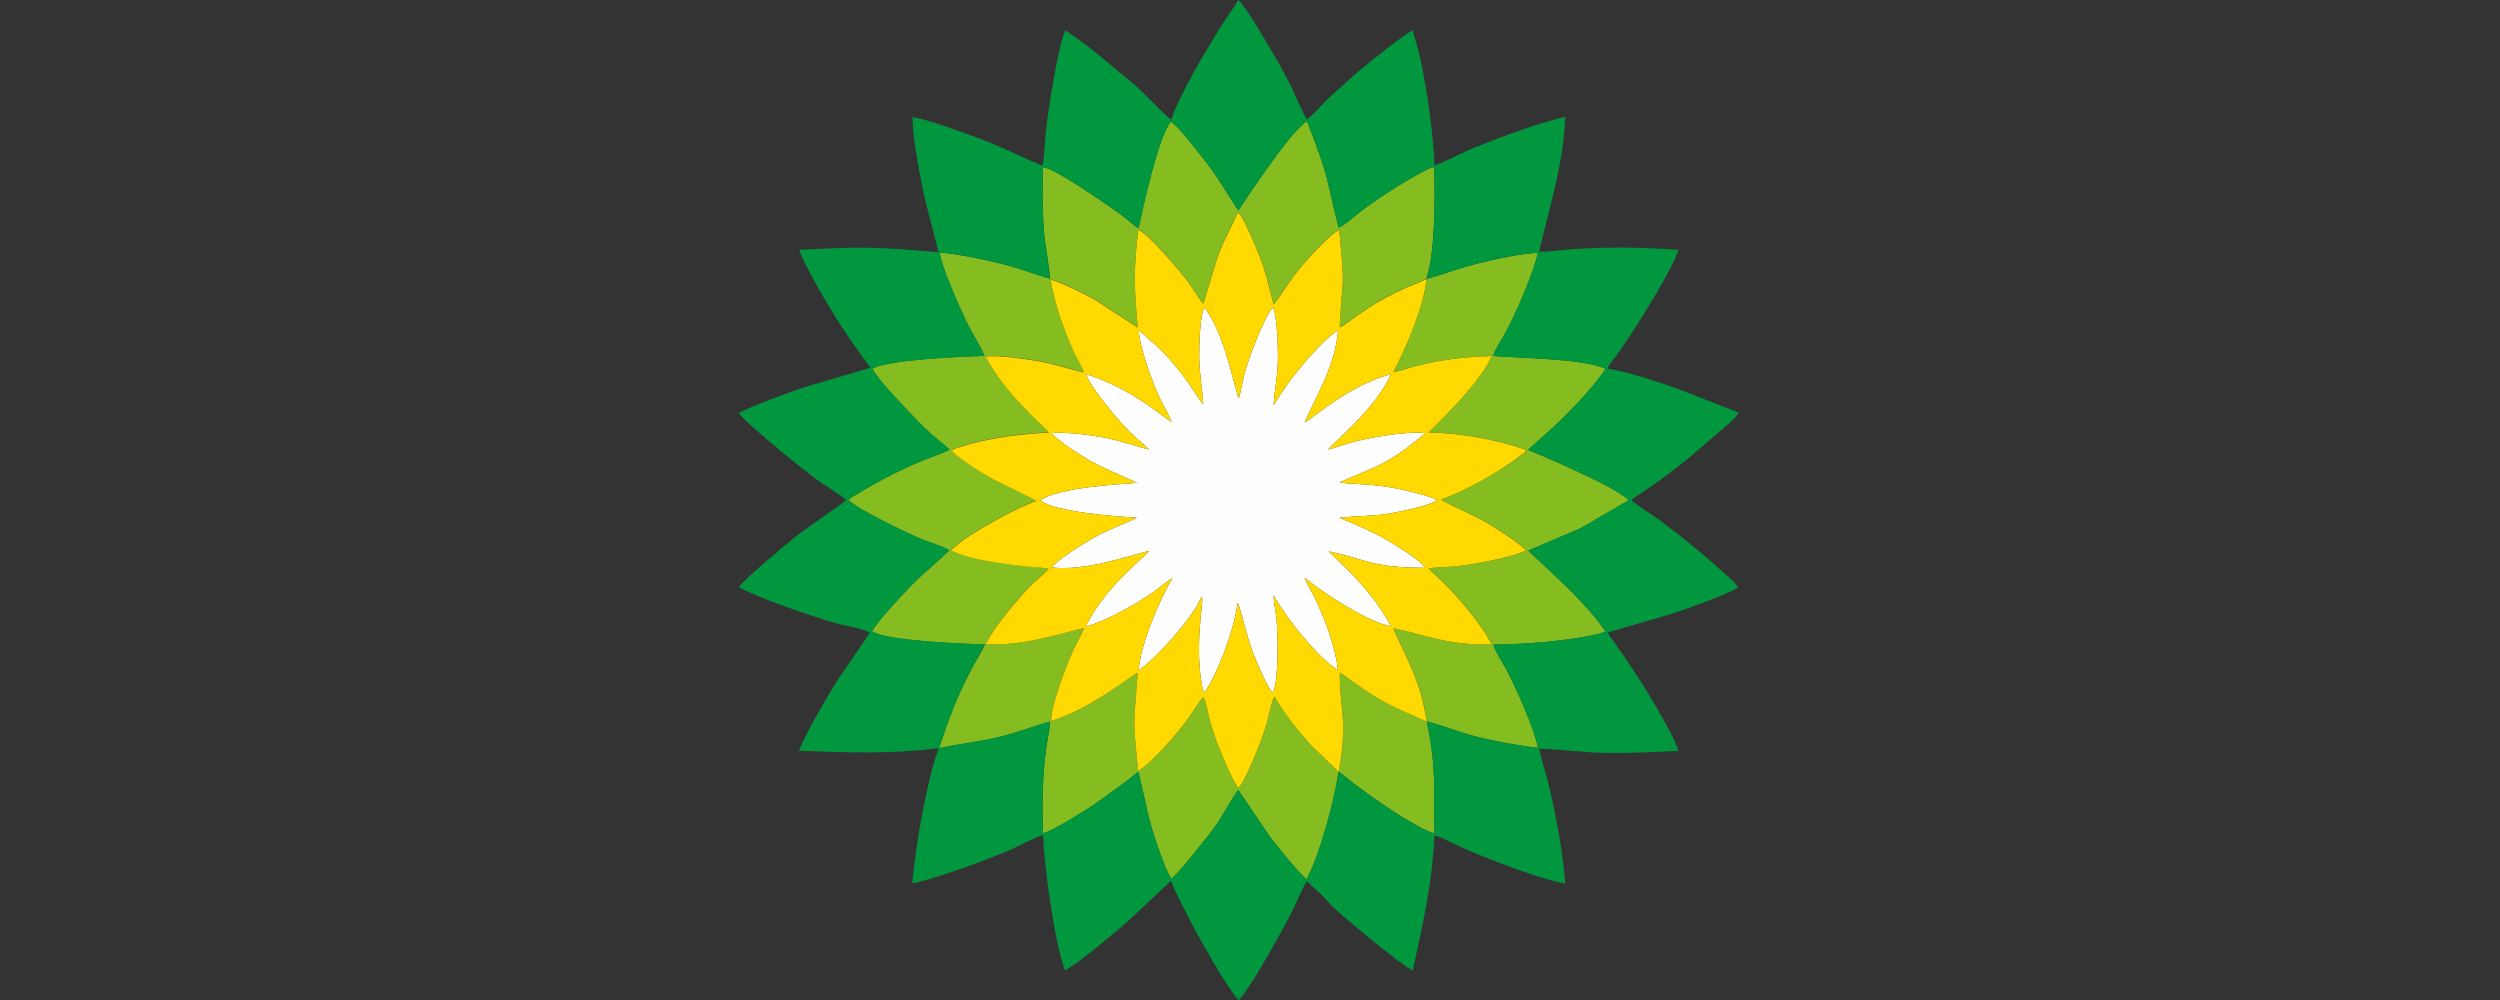 <svg width="220" height="88" viewBox="0 0 220 88" fill="none" xmlns="http://www.w3.org/2000/svg">
<rect x="0" y="0" width="220" height="88" fill="#333333" stroke="none"/>
<g clip-path="url(#clip0_2542_5941)">
<path d="M105.894 35.578C105.79 34.092 105.531 32.846 105.531 31.251C105.531 30.388 105.601 27.587 105.999 27.072C107.606 29.181 108.333 32.831 109 35.097C109.214 34.455 109.334 33.586 109.518 32.89C109.896 31.477 111.29 27.749 112.026 27.072C112.375 27.72 112.459 30.467 112.459 31.359C112.459 32.924 112.176 34.234 112.071 35.651C112.464 35.043 112.892 34.381 113.301 33.807C114.201 32.532 116.596 29.667 117.75 29.093C117.477 32.306 115.784 34.901 114.799 37.187C115.64 36.755 118.572 33.979 122.409 32.919C121.075 35.99 117.168 39.114 116.854 39.556C117.486 39.428 118.158 39.144 118.85 38.953C120.458 38.501 124.002 37.888 125.445 38.129L123.813 39.419C121.329 41.209 120.199 41.381 117.87 42.46C118.482 42.583 120.667 42.573 122.563 42.921C123.479 43.088 125.799 43.613 126.456 44.015C125.943 44.461 123.424 44.976 122.499 45.148C120.806 45.457 119.477 45.369 117.86 45.57C119.308 46.154 120.602 46.708 121.916 47.444C122.807 47.944 125.072 49.367 125.43 49.965C120.572 49.96 120.229 49.185 116.909 48.518L118.507 50.048C119.871 51.368 121.543 53.404 122.414 55.115C120.548 54.797 117.233 52.663 115.565 51.432C115.306 51.24 115.062 50.995 114.794 50.853C115.003 51.397 115.441 52.074 115.724 52.668C116.625 54.546 117.482 56.847 117.745 58.946C116.735 58.441 115.311 56.798 114.55 55.886C114.122 55.37 113.644 54.792 113.226 54.164C112.942 53.737 112.28 52.815 112.066 52.378C112.076 52.967 112.26 53.762 112.325 54.399C112.469 55.876 112.529 59.996 112.011 60.962C111.489 60.492 110.513 58.112 110.195 57.269C109.796 56.214 109.085 53.266 108.915 53.045C108.582 55.498 107.198 59.197 105.979 60.962L105.81 60.516C105.108 56.989 105.874 53.07 105.8 52.673L105.735 52.506C105.033 54.277 101.858 57.843 100.21 58.995C100.324 56.67 102.191 52.501 103.177 50.863C102.614 51.181 102.116 51.672 101.474 52.118C99.961 53.173 97.303 54.684 95.551 55.135C97.159 51.701 100.698 49.062 101.126 48.479C98.732 49.077 95.427 50.264 92.515 49.931C93.326 49.092 94.829 48.155 95.989 47.468C97.617 46.507 99.165 46.055 100.046 45.555C98.284 45.457 92.774 45.065 91.51 44.01C93.476 42.882 97.906 42.661 100.066 42.489C99.931 42.401 97.298 41.312 95.974 40.571C94.939 39.993 93.147 38.825 92.52 38.109C93.879 38.006 95.875 38.261 97.179 38.511C98.722 38.806 100.573 39.463 101.116 39.556C100.553 38.987 100.041 38.614 99.488 38.08C98.463 37.084 95.939 34.101 95.571 32.914C99.901 34.327 102.43 36.819 103.107 37.128C102.918 36.603 102.445 35.803 102.156 35.239C101.499 33.94 100.155 30.197 100.23 29.054L101.828 30.481C104.267 32.797 105.352 35.033 105.894 35.578ZM122.543 25.885C122.519 25.895 122.499 25.91 122.474 25.919C122.499 25.91 122.519 25.9 122.543 25.885ZM122.464 25.924C122.444 25.934 122.424 25.944 122.399 25.959C122.424 25.949 122.444 25.934 122.464 25.924ZM122.315 26.003C122.225 26.052 122.13 26.096 122.041 26.145C122.13 26.096 122.22 26.052 122.315 26.003ZM121.568 26.405C121.548 26.415 121.528 26.425 121.508 26.439C121.528 26.43 121.548 26.42 121.568 26.405ZM121.498 26.449C121.478 26.459 121.463 26.469 121.443 26.479C121.458 26.469 121.478 26.459 121.498 26.449ZM121.12 26.67C121.105 26.68 121.085 26.689 121.07 26.699C121.085 26.689 121.1 26.68 121.12 26.67ZM120.324 27.17C120.309 27.18 120.289 27.19 120.274 27.205C120.289 27.19 120.304 27.18 120.324 27.17ZM117.915 28.514C117.92 28.465 117.92 28.416 117.924 28.367C117.92 28.416 117.915 28.465 117.915 28.514ZM117.944 27.906C117.949 27.857 117.949 27.803 117.954 27.754C117.954 27.803 117.949 27.852 117.944 27.906ZM117.959 27.71C117.964 27.666 117.964 27.622 117.969 27.577C117.964 27.622 117.959 27.666 117.959 27.71ZM117.969 27.533C117.974 27.484 117.974 27.435 117.979 27.391C117.974 27.44 117.974 27.484 117.969 27.533ZM118.014 26.896C118.129 25.282 118.213 24.865 118.158 23.776C118.208 24.865 118.129 25.282 118.014 26.896ZM123.902 30.03C123.932 29.956 123.967 29.883 123.997 29.804C123.962 29.883 123.932 29.956 123.902 30.03ZM124.007 29.78C124.027 29.736 124.042 29.692 124.062 29.652C124.042 29.692 124.022 29.736 124.007 29.78ZM124.166 29.387C124.186 29.338 124.206 29.284 124.226 29.235C124.206 29.284 124.186 29.334 124.166 29.387ZM124.236 29.211C124.256 29.162 124.271 29.118 124.291 29.069C124.276 29.118 124.256 29.162 124.236 29.211ZM124.4 28.789C124.42 28.74 124.435 28.696 124.455 28.647C124.435 28.696 124.415 28.74 124.4 28.789ZM128.641 38.271C128.616 38.266 128.586 38.266 128.561 38.261C128.586 38.261 128.611 38.266 128.641 38.271ZM128.422 38.241C128.397 38.236 128.367 38.236 128.342 38.232L128.422 38.241ZM125.719 38.06C125.719 38.06 125.724 38.055 125.724 38.05C125.724 38.055 125.724 38.06 125.719 38.06ZM125.744 38.035C125.749 38.031 125.754 38.026 125.759 38.016C125.754 38.021 125.749 38.031 125.744 38.035ZM125.819 37.952C126.187 37.574 127.526 36.294 128.805 34.842C127.526 36.294 126.192 37.579 125.819 37.952ZM130.622 45.864C129.85 45.432 128.377 44.76 127.501 44.334C128.372 44.76 129.85 45.437 130.622 45.864ZM127.426 44.299C127.411 44.289 127.396 44.285 127.382 44.275C127.396 44.28 127.411 44.289 127.426 44.299ZM127.372 44.27C127.357 44.26 127.342 44.255 127.327 44.245C127.342 44.255 127.357 44.265 127.372 44.27ZM126.993 44.074C126.988 44.069 126.978 44.069 126.973 44.064C126.983 44.064 126.988 44.069 126.993 44.074ZM126.929 44.035C126.924 44.03 126.919 44.03 126.914 44.025C126.919 44.03 126.924 44.035 126.929 44.035ZM126.899 44.02C126.894 44.015 126.889 44.015 126.884 44.01C126.894 44.015 126.899 44.015 126.899 44.02ZM126.854 43.99C126.849 43.985 126.844 43.985 126.844 43.98C126.849 43.985 126.849 43.985 126.854 43.99ZM126.839 43.976C126.834 43.971 126.834 43.971 126.829 43.966C126.829 43.971 126.834 43.976 126.839 43.976ZM127.73 56.469C126.929 57.985 125.983 59.393 124.908 60.673L127.73 56.469ZM124.843 60.467C124.838 60.447 124.828 60.428 124.823 60.403C124.833 60.428 124.838 60.447 124.843 60.467ZM124.574 59.702C124.564 59.682 124.559 59.658 124.549 59.638C124.559 59.663 124.569 59.682 124.574 59.702ZM124.4 59.255C124.385 59.221 124.37 59.182 124.355 59.148C124.375 59.182 124.39 59.221 124.4 59.255ZM124.201 58.775C124.191 58.755 124.181 58.731 124.171 58.711C124.186 58.731 124.191 58.75 124.201 58.775ZM124.062 58.441C124.042 58.397 124.022 58.348 124.002 58.304C124.017 58.353 124.037 58.397 124.062 58.441ZM123.952 58.206C123.917 58.132 123.887 58.059 123.853 57.99C123.887 58.059 123.922 58.132 123.952 58.206ZM123.848 57.965C123.838 57.941 123.828 57.916 123.813 57.892C123.823 57.916 123.833 57.941 123.848 57.965ZM123.584 57.406C123.415 57.043 123.24 56.67 123.061 56.288C123.24 56.67 123.415 57.038 123.584 57.406ZM123.001 56.155C122.986 56.116 122.967 56.082 122.952 56.042L123.001 56.155ZM122.937 56.018C122.922 55.984 122.907 55.954 122.892 55.92C122.907 55.949 122.922 55.984 122.937 56.018ZM122.822 55.768C122.807 55.733 122.792 55.699 122.777 55.665C122.792 55.704 122.807 55.738 122.822 55.768ZM122.767 55.645C122.753 55.606 122.733 55.572 122.718 55.532C122.733 55.572 122.748 55.606 122.767 55.645ZM122.598 55.267C122.638 55.277 122.678 55.282 122.718 55.292C122.678 55.282 122.638 55.272 122.598 55.267ZM122.872 55.321C122.907 55.331 122.942 55.336 122.982 55.346C122.947 55.336 122.907 55.331 122.872 55.321ZM118.139 65.446C118.143 65.412 118.143 65.372 118.148 65.338C118.143 65.372 118.139 65.407 118.139 65.446ZM118.148 65.313C118.158 65.151 118.168 64.99 118.178 64.838C118.168 64.995 118.158 65.151 118.148 65.313ZM118.188 63.803C118.168 62.88 118.069 62.115 117.994 61.252C118.069 62.11 118.168 62.88 118.188 63.803ZM117.994 61.252C117.989 61.218 117.989 61.178 117.984 61.144C117.984 61.178 117.989 61.218 117.994 61.252ZM117.964 60.899C117.959 60.82 117.954 60.742 117.949 60.663C117.949 60.747 117.959 60.825 117.964 60.899ZM117.944 60.644C117.944 60.614 117.939 60.585 117.939 60.555C117.939 60.58 117.944 60.614 117.944 60.644ZM117.934 60.516C117.934 60.487 117.929 60.462 117.929 60.433C117.934 60.462 117.934 60.487 117.934 60.516ZM117.915 60.148C117.915 60.109 117.91 60.065 117.91 60.026L117.915 60.148ZM117.9 59.594C117.9 59.565 117.9 59.535 117.9 59.511V59.594ZM117.9 59.319C117.9 59.275 117.9 59.226 117.9 59.182C117.895 59.231 117.895 59.275 117.9 59.319ZM109.602 68.36C109.607 68.345 109.617 68.335 109.622 68.32C109.617 68.33 109.607 68.345 109.602 68.36ZM109.627 68.306C109.647 68.261 109.672 68.217 109.692 68.178C109.672 68.222 109.647 68.261 109.627 68.306ZM109.692 68.173C109.737 68.08 109.782 67.987 109.826 67.889C109.782 67.987 109.737 68.085 109.692 68.173ZM109.901 67.737C110.055 67.408 110.205 67.06 110.339 66.741C110.205 67.06 110.05 67.403 109.901 67.737ZM101.758 66.486C101.967 66.275 102.181 66.054 102.395 65.823C102.181 66.054 101.972 66.275 101.758 66.486ZM102.395 65.823C102.529 65.681 102.664 65.534 102.793 65.387C102.664 65.534 102.529 65.676 102.395 65.823ZM103.415 64.671L103.455 64.622C103.445 64.636 103.43 64.651 103.415 64.671ZM108.194 67.918C108.214 67.962 108.234 68.001 108.253 68.041C108.234 68.001 108.214 67.957 108.194 67.918ZM108.258 68.055C108.278 68.095 108.298 68.139 108.318 68.178C108.298 68.139 108.278 68.1 108.258 68.055ZM94.725 62.547L94.874 62.473C94.829 62.498 94.78 62.522 94.725 62.547ZM96.119 61.806C96.193 61.762 96.263 61.723 96.338 61.679C96.263 61.723 96.188 61.767 96.119 61.806ZM96.671 61.477C96.741 61.433 96.815 61.389 96.885 61.345C96.811 61.394 96.741 61.438 96.671 61.477ZM97.438 60.997C97.457 60.982 97.482 60.967 97.502 60.953C97.482 60.967 97.463 60.982 97.438 60.997ZM97.507 60.948C97.552 60.918 97.597 60.889 97.642 60.859C97.597 60.894 97.552 60.918 97.507 60.948ZM98.05 60.59C98.085 60.565 98.12 60.541 98.154 60.516C98.12 60.545 98.085 60.57 98.05 60.59ZM100.101 59.476C100.096 59.525 100.096 59.574 100.091 59.623L100.101 59.476ZM100.031 60.423C100.026 60.482 100.021 60.536 100.016 60.59L100.031 60.423ZM100.016 60.595C100.011 60.648 100.006 60.703 100.001 60.756L100.016 60.595ZM99.847 62.792C99.847 62.817 99.842 62.836 99.842 62.861C99.847 62.836 99.847 62.812 99.847 62.792ZM99.842 62.876C99.842 62.895 99.842 62.92 99.837 62.939C99.842 62.92 99.842 62.9 99.842 62.876ZM99.837 62.959C99.837 62.978 99.837 63.003 99.832 63.023C99.837 63.003 99.837 62.983 99.837 62.959ZM99.837 63.037C99.832 63.136 99.832 63.234 99.827 63.327C99.827 63.229 99.832 63.136 99.837 63.037ZM99.822 63.42V63.479C99.822 63.459 99.822 63.44 99.822 63.42ZM99.822 63.503V63.557C99.822 63.543 99.822 63.523 99.822 63.503ZM99.822 63.587V63.646C99.822 63.626 99.822 63.606 99.822 63.587ZM99.827 63.881V63.945C99.827 63.925 99.827 63.906 99.827 63.881ZM99.827 63.969V64.028C99.832 64.009 99.827 63.989 99.827 63.969ZM99.837 64.146V64.205C99.837 64.185 99.837 64.166 99.837 64.146ZM99.837 64.239C99.837 64.259 99.837 64.278 99.842 64.298C99.842 64.278 99.842 64.259 99.837 64.239ZM99.842 64.327C99.842 64.347 99.842 64.372 99.847 64.391C99.847 64.372 99.842 64.347 99.842 64.327ZM99.847 64.406C99.852 64.484 99.857 64.568 99.862 64.651C99.857 64.563 99.852 64.484 99.847 64.406ZM99.867 64.686C99.867 64.71 99.871 64.73 99.871 64.754C99.867 64.73 99.867 64.705 99.867 64.686ZM99.896 65.127C99.896 65.151 99.901 65.176 99.901 65.201C99.901 65.181 99.901 65.156 99.896 65.127ZM99.906 65.23C99.916 65.328 99.921 65.426 99.931 65.529C99.921 65.426 99.916 65.323 99.906 65.23ZM99.991 66.133L100.006 66.265C99.996 66.216 99.991 66.172 99.991 66.133ZM93.077 60.801C91.963 59.491 90.982 58.044 90.161 56.489L93.077 60.801ZM90.41 56.445L90.648 56.401C90.569 56.415 90.489 56.43 90.41 56.445ZM90.897 56.356C92.127 56.121 93.281 55.792 94.556 55.469C93.281 55.792 92.127 56.116 90.897 56.356ZM94.576 55.464C94.655 55.444 94.74 55.424 94.825 55.4C94.74 55.419 94.66 55.444 94.576 55.464ZM95.263 55.292C95.302 55.282 95.347 55.272 95.387 55.263C95.347 55.272 95.307 55.282 95.263 55.292ZM93.565 59.388C93.555 59.422 93.54 59.456 93.53 59.491C93.54 59.456 93.55 59.422 93.565 59.388ZM93.356 59.962C93.346 59.996 93.331 60.031 93.321 60.065C93.331 60.035 93.346 60.001 93.356 59.962ZM87.946 49.528C87.996 49.533 88.04 49.543 88.09 49.548C88.045 49.543 87.996 49.538 87.946 49.528ZM88.424 49.597C88.468 49.602 88.513 49.612 88.558 49.617C88.513 49.612 88.468 49.607 88.424 49.597ZM88.896 49.661C88.941 49.666 88.986 49.671 89.031 49.675C88.986 49.675 88.941 49.666 88.896 49.661ZM90.071 49.798C90.106 49.803 90.141 49.803 90.176 49.808C90.141 49.808 90.106 49.803 90.071 49.798ZM88.812 45.128L88.752 45.158C88.772 45.148 88.792 45.138 88.812 45.128ZM88.259 45.418L88.205 45.447C88.225 45.437 88.244 45.428 88.259 45.418ZM87.493 45.835C87.463 45.849 87.438 45.864 87.408 45.884L87.493 45.835ZM92.196 37.922C92.206 37.932 92.216 37.947 92.226 37.957C92.216 37.942 92.206 37.932 92.196 37.922ZM92.281 38.026C92.286 38.035 92.296 38.04 92.301 38.05C92.296 38.04 92.291 38.031 92.281 38.026ZM91.729 38.084C91.689 38.089 91.644 38.089 91.604 38.094L91.729 38.084ZM89.693 38.261C89.668 38.266 89.638 38.266 89.613 38.271C89.638 38.266 89.663 38.261 89.693 38.261ZM89.543 38.276C89.519 38.281 89.499 38.281 89.474 38.285C89.499 38.281 89.524 38.281 89.543 38.276ZM89.424 38.29C89.394 38.295 89.364 38.295 89.334 38.3C89.364 38.3 89.394 38.295 89.424 38.29ZM88.583 38.398C88.468 38.413 88.359 38.433 88.249 38.447C88.359 38.433 88.468 38.418 88.583 38.398ZM99.906 23.055C99.901 23.138 99.896 23.221 99.896 23.305C99.896 23.226 99.901 23.143 99.906 23.055ZM99.891 23.329C99.891 23.354 99.891 23.383 99.886 23.408C99.891 23.383 99.891 23.359 99.891 23.329ZM99.891 23.418C99.886 23.506 99.886 23.589 99.882 23.673C99.882 23.589 99.886 23.506 99.891 23.418ZM99.871 23.957V24.036C99.871 24.011 99.871 23.982 99.871 23.957ZM99.871 24.05V24.207C99.871 24.154 99.871 24.105 99.871 24.05ZM99.867 24.217V24.296C99.867 24.271 99.867 24.247 99.867 24.217ZM99.867 24.32V24.561C99.867 24.477 99.867 24.399 99.867 24.32ZM99.867 24.674V24.826C99.867 24.776 99.867 24.723 99.867 24.674ZM99.871 24.845V24.919C99.871 24.894 99.871 24.87 99.871 24.845ZM99.876 25.306C99.876 25.35 99.882 25.399 99.882 25.444C99.882 25.399 99.882 25.35 99.876 25.306ZM99.896 25.846C99.896 25.866 99.896 25.89 99.901 25.91C99.901 25.89 99.896 25.866 99.896 25.846ZM99.901 25.964C99.901 25.998 99.906 26.027 99.906 26.062C99.906 26.032 99.906 25.998 99.901 25.964ZM99.911 26.116C99.911 26.135 99.911 26.16 99.916 26.179C99.911 26.155 99.911 26.135 99.911 26.116ZM99.941 26.631L99.946 26.704C99.941 26.68 99.941 26.655 99.941 26.631ZM103.54 23.535L103.495 23.482C103.51 23.501 103.525 23.516 103.54 23.535ZM103.142 23.074C103.122 23.055 103.102 23.03 103.087 23.011C103.107 23.03 103.127 23.05 103.142 23.074ZM102.967 22.873L102.928 22.829C102.943 22.839 102.953 22.854 102.967 22.873ZM102.226 22.049C102.201 22.025 102.176 21.995 102.151 21.971C102.176 21.995 102.201 22.02 102.226 22.049Z" fill="#FEFEFE"/>
<path d="M86.721 56.724C87.274 55.562 88.493 54.066 89.265 53.124C89.728 52.555 90.225 52.01 90.698 51.51C91.067 51.122 92.112 50.333 92.281 49.989C90.061 49.842 85.651 49.41 83.73 48.439C83.839 48.214 83.695 48.425 83.869 48.248C85.019 47.066 89.638 44.559 91.241 44.054L87.229 42.072C86.527 41.685 83.939 40.1 83.745 39.571C86.388 38.599 89.28 38.212 92.301 38.045C91.913 37.491 88.453 34.7 86.736 31.354C87.876 31.222 90.181 31.56 91.335 31.756C92.838 32.012 94.048 32.463 95.382 32.752C95.208 32.232 94.725 31.472 94.481 30.923C93.685 29.132 92.714 26.537 92.465 24.595C93.605 24.914 95.566 25.895 96.502 26.449L100.13 28.813C99.792 25.493 99.757 23.491 100.17 20.2C101.056 20.553 103.868 23.83 104.64 24.909C104.934 25.316 105.596 26.405 105.894 26.704L107.193 22.466C107.81 20.808 108.597 19.543 108.93 18.679C109.338 18.983 109.747 19.989 109.951 20.435C110.264 21.107 110.518 21.74 110.797 22.412C111.394 23.854 111.658 25.198 112.081 26.778C112.862 25.797 113.39 24.771 114.674 23.241C115.237 22.574 117.158 20.499 117.845 20.205C118.387 25.679 118.143 23.795 117.895 28.769C118.228 28.637 118.074 28.715 118.372 28.504C120.224 27.19 121.284 26.434 123.469 25.424C124.126 25.12 124.943 24.84 125.53 24.526C126.306 22.098 126.286 17.414 126.212 14.667C124.793 15.133 121.05 17.58 119.731 18.606C119.368 18.885 118.089 20.018 117.795 20.018C116.506 14.863 117.048 15.972 115.023 10.674C113.669 11.312 108.99 18.508 108.975 18.517C108.691 18.184 107.218 15.662 106.262 14.436C105.69 13.7 103.659 11.042 103.037 10.693C101.952 11.993 100.583 18.218 100.195 20.082C99.852 19.92 99.553 19.611 99.274 19.381C98.921 19.091 98.642 18.875 98.284 18.625C97.109 17.811 92.794 14.78 91.788 14.721C91.728 16.482 91.724 18.027 91.823 19.778C91.918 21.475 92.261 22.937 92.415 24.521C91.121 24.193 89.857 23.614 87.881 23.153C86.263 22.775 84.392 22.363 82.68 22.221C82.963 23.629 83.874 25.708 84.437 26.984C84.77 27.744 85.129 28.504 85.502 29.176C85.731 29.593 86.552 30.991 86.612 31.315C84.536 31.384 78.429 31.619 76.752 32.429C76.896 32.787 77.946 34.062 78.25 34.381C79.688 35.911 80.968 37.407 82.59 38.746C82.933 39.026 83.222 39.222 83.546 39.561C83.297 39.767 81.629 40.35 81.201 40.522C79.011 41.41 76.523 42.749 74.636 43.966C75.243 44.711 79.708 46.87 81.102 47.448C81.799 47.738 82.924 48.037 83.541 48.425C83.526 48.449 83.496 48.454 83.491 48.488L81.709 50.102C81.027 50.671 80.529 51.172 79.922 51.799C79.245 52.501 77.135 54.777 76.727 55.562C78.071 56.42 84.875 56.656 86.721 56.724Z" fill="#85BC20"/>
<path d="M125.535 24.542C125.341 26.931 123.599 30.943 122.613 32.733C123.071 32.704 124.017 32.351 124.544 32.223C125.231 32.052 125.903 31.9 126.615 31.772C128.123 31.497 129.676 31.36 131.274 31.331C130.308 33.759 125.804 37.918 125.724 38.065C128.521 38.08 131.856 38.713 134.28 39.576C134.166 39.954 134.34 39.66 134.006 39.925C132.065 41.46 129.143 43.128 126.814 43.962C127.018 44.168 129.81 45.384 130.786 45.968C131.234 46.233 133.991 47.915 134.285 48.445C132.862 49.083 129.85 49.637 128.163 49.828C127.411 49.912 126.381 49.892 125.709 50.024L127.207 51.442C127.705 51.947 128.193 52.497 128.666 53.036C129.298 53.757 130.876 55.739 131.259 56.71C127.342 56.803 125.475 55.852 122.603 55.273C123.843 58.074 125.012 59.918 125.56 63.489C126.943 63.828 128.546 64.505 130.139 64.882C131.821 65.28 133.538 65.594 135.345 65.819C135.052 64.22 133.369 60.389 132.488 58.785C132.274 58.393 131.398 57.014 131.443 56.725C134.176 56.7 138.018 56.426 140.751 55.764L141.278 55.582C140.616 54.474 139.004 52.786 138.038 51.805L134.489 48.45L139.113 46.478L143.334 44.016C142.005 42.686 134.494 39.596 134.479 39.581L136.341 37.908C137.734 36.707 140.427 33.867 141.293 32.454C139.327 31.532 133.339 31.517 131.403 31.321C131.428 30.997 132.244 29.712 132.498 29.251C133.374 27.657 134.997 23.909 135.33 22.256C133.967 22.28 131.493 22.83 130.159 23.158C128.506 23.561 126.391 24.341 125.535 24.542ZM86.666 56.71C86.423 57.319 85.84 58.202 85.472 58.903C85.094 59.629 84.745 60.355 84.407 61.1C83.7 62.665 83.177 64.225 82.63 65.849C84.327 65.471 86.089 65.294 87.811 64.887C89.499 64.485 90.877 63.931 92.395 63.494C92.391 64.151 92.157 65.128 92.062 65.839C91.719 68.434 91.704 70.671 91.778 73.31C92.415 73.29 95.646 71.23 96.248 70.832L99.284 68.635C99.638 68.37 99.812 68.144 100.18 67.938C100.907 70.931 101.011 72.157 102.121 75.178C102.266 75.571 102.395 75.9 102.539 76.282L103.037 77.342C103.669 76.959 105.6 74.408 106.233 73.648C107.452 72.186 108.084 70.725 108.96 69.518L111.777 73.668C112.474 74.57 114.186 76.719 114.968 77.386C116.038 75.492 117.457 70.465 117.78 67.909L116.217 66.369C115.958 66.109 115.68 65.903 115.436 65.628C114.361 64.446 112.922 62.69 112.161 61.277C111.932 61.596 111.643 63.048 111.524 63.484C111.324 64.206 111.071 64.922 110.812 65.589C110.548 66.266 109.408 69.067 109 69.292C108.537 68.89 107.517 66.354 107.218 65.618C106.949 64.961 106.7 64.191 106.506 63.519C106.307 62.847 106.178 61.807 105.899 61.306C105.526 61.714 104.993 62.611 104.655 63.092C103.709 64.431 101.405 67.105 100.165 67.826C99.657 62.847 99.787 63.985 100.125 59.212C99.867 59.335 99.911 59.32 99.672 59.482C97.482 60.983 95.233 62.587 92.515 63.421C92.435 62.209 93.839 58.535 94.471 57.161C94.73 56.597 95.233 55.783 95.397 55.258C92.395 55.974 90.21 56.799 86.666 56.71Z" fill="#85BC20"/>
<path d="M117.805 67.923C118.223 68.193 118.383 68.354 118.801 68.688C120.438 69.993 124.535 72.848 126.232 73.348C126.162 69.429 126.421 67.579 125.555 63.483C124.121 62.841 122.778 62.311 121.444 61.546C119.846 60.629 118.676 59.643 117.9 59.182C117.885 62.375 118.621 63.346 117.805 67.923Z" fill="#85BC20"/>
<path d="M125.535 24.541C126.391 24.34 128.506 23.56 130.154 23.153C131.488 22.824 133.962 22.275 135.325 22.25C134.997 23.898 133.369 27.651 132.493 29.245C132.239 29.706 131.423 30.991 131.398 31.315C133.334 31.511 139.317 31.526 141.288 32.448C140.422 33.861 137.729 36.696 136.336 37.903L134.474 39.575C134.484 39.59 141.995 42.68 143.329 44.01L139.108 46.472L134.484 48.444L138.033 51.799C138.999 52.78 140.611 54.473 141.273 55.576L140.746 55.758C138.008 56.425 134.171 56.695 131.438 56.719C131.388 57.009 132.264 58.382 132.483 58.779C133.364 60.383 135.052 64.214 135.34 65.814C133.533 65.588 131.816 65.274 130.134 64.877C128.541 64.504 126.938 63.822 125.555 63.484C126.421 67.579 126.162 69.429 126.232 73.348C124.534 72.848 120.433 69.998 118.8 68.688C118.382 68.355 118.228 68.198 117.805 67.923L117.785 67.898C117.457 70.449 116.038 75.482 114.973 77.375C114.196 76.708 112.479 74.56 111.782 73.657L108.965 69.507C108.094 70.714 107.457 72.176 106.238 73.637C105.6 74.403 103.674 76.948 103.042 77.331L102.544 76.272C102.4 75.894 102.271 75.565 102.126 75.168C101.016 72.146 100.907 70.92 100.185 67.928C99.817 68.134 99.647 68.359 99.289 68.624L96.253 70.822C95.646 71.214 92.415 73.279 91.783 73.299C91.709 70.66 91.719 68.428 92.067 65.828C92.162 65.122 92.395 64.141 92.4 63.484C90.882 63.92 89.504 64.474 87.816 64.877C86.094 65.289 84.337 65.46 82.635 65.838C83.187 64.214 83.705 62.66 84.412 61.09C84.745 60.349 85.094 59.618 85.477 58.892C85.84 58.191 86.423 57.308 86.671 56.7L86.726 56.714C84.885 56.646 78.076 56.41 76.732 55.562C77.14 54.777 79.25 52.501 79.927 51.799C80.534 51.166 81.032 50.671 81.714 50.102L83.496 48.488C83.506 48.454 83.531 48.449 83.546 48.425C82.928 48.037 81.804 47.738 81.107 47.448C79.713 46.87 75.243 44.711 74.641 43.966C76.523 42.749 79.016 41.415 81.206 40.522C81.634 40.35 83.302 39.767 83.551 39.561C83.222 39.217 82.933 39.026 82.595 38.746C80.972 37.407 79.688 35.911 78.255 34.381C77.951 34.057 76.901 32.787 76.757 32.428C78.434 31.624 84.541 31.389 86.617 31.315C86.557 30.996 85.736 29.593 85.507 29.176C85.138 28.504 84.775 27.744 84.442 26.984C83.884 25.708 82.968 23.628 82.685 22.221C84.392 22.363 86.268 22.77 87.886 23.153C89.862 23.619 91.126 24.198 92.42 24.521C92.266 22.942 91.923 21.48 91.828 19.778C91.728 18.032 91.734 16.482 91.793 14.721C92.804 14.779 97.119 17.811 98.289 18.625C98.647 18.875 98.926 19.091 99.279 19.381C99.558 19.611 99.862 19.92 100.2 20.082C100.593 18.223 101.957 11.993 103.042 10.693C103.669 11.042 105.695 13.7 106.267 14.436C107.223 15.658 108.691 18.179 108.98 18.517C108.995 18.507 113.674 11.316 115.028 10.674C117.053 15.971 116.511 14.868 117.8 20.018C118.094 20.018 119.373 18.89 119.736 18.605C121.055 17.58 124.798 15.128 126.217 14.667C126.291 17.433 126.311 22.118 125.535 24.541ZM82.63 65.848C82.102 66.937 81.445 70.145 81.171 71.543C80.773 73.569 80.499 75.604 80.271 77.704C81.047 77.724 85.303 76.208 86.224 75.855C87.199 75.482 88.145 75.124 89.026 74.726C89.797 74.378 91.067 73.686 91.788 73.485C91.903 76.301 92.779 82.854 93.715 85.385C94.665 84.969 98.115 82.065 99.105 81.201L103.047 77.517C103.873 79.646 107.417 86.175 108.97 88C109.164 87.887 109.02 88.01 109.204 87.799C110.224 86.622 112.952 81.667 113.664 80.299C113.977 79.691 114.689 77.959 115.008 77.552L116.068 78.528C116.486 78.915 116.705 79.185 117.133 79.641C117.994 80.554 123.31 84.934 124.325 85.405C125.186 81.363 126.018 77.925 126.232 73.52C126.754 73.613 128.332 74.447 128.944 74.712C129.865 75.109 130.776 75.487 131.737 75.85C133.414 76.487 135.967 77.424 137.744 77.763C137.535 74.962 136.873 71.391 136.186 68.649C135.962 67.766 135.584 66.701 135.445 65.887C137.371 65.926 139.397 66.24 141.443 66.26C143.588 66.284 145.589 66.181 147.709 66.073C147.122 64.259 144.424 59.971 143.205 58.171L141.467 55.689C141.681 55.547 146.604 54.198 147.43 53.908C148.819 53.423 151.88 52.383 152.965 51.687L152.527 51.147C150.128 48.974 148.769 47.826 146.096 45.81C145.653 45.476 143.757 44.275 143.563 44.01C143.891 43.715 144.369 43.456 144.772 43.171C145.23 42.847 145.629 42.587 146.057 42.273C146.948 41.626 147.669 41.072 148.461 40.429L151.92 37.461C152.298 37.133 152.691 36.799 153.015 36.309L147.5 34.16C145.808 33.576 143.274 32.723 141.443 32.433C141.657 32.012 142.01 31.599 142.294 31.217C143.618 29.436 147.341 23.462 147.704 21.971C145.614 21.858 143.558 21.75 141.448 21.794C140.462 21.814 139.452 21.848 138.471 21.917C137.491 21.98 136.391 22.157 135.445 22.167C136.281 18.395 137.595 14.539 137.739 10.286C135.609 10.733 131.105 12.381 128.964 13.332C128.387 13.588 126.65 14.485 126.232 14.529C126.127 11.267 125.286 5.523 124.3 2.654C123.529 3.061 120.204 5.7 119.462 6.352C118.661 7.059 117.974 7.677 117.218 8.354C116.675 8.839 115.436 10.247 115.013 10.497C114.659 10.026 113.992 8.349 113.674 7.716C113.201 6.774 112.743 5.921 112.225 5.038C111.892 4.469 109.582 0.427 108.95 0.01C108.562 0.746 107.86 1.648 107.372 2.433C106.193 4.336 103.614 8.643 103.082 10.536C102.689 10.355 100.414 7.912 99.752 7.382C97.622 5.666 96.313 4.39 93.754 2.663C93.167 3.797 92.261 9.55 92.057 11.361C91.942 12.356 91.923 13.646 91.748 14.578C90.723 14.215 88.229 12.94 86.278 12.224C84.452 11.557 82.197 10.679 80.3 10.301C80.3 11.988 80.843 14.824 81.171 16.482C81.525 18.272 82.426 21.318 82.575 22.191C80.539 22.024 78.698 21.853 76.612 21.804C74.477 21.755 72.451 21.887 70.341 21.985C70.53 22.888 72.68 26.523 73.203 27.381C74.308 29.211 75.423 30.766 76.587 32.35C76.463 32.438 71.361 33.88 70.639 34.131C68.788 34.749 66.692 35.533 65 36.343C65.612 37.236 70.838 41.469 71.859 42.195C72.665 42.769 73.755 43.401 74.452 44L74.333 44.118C73.646 44.697 71.023 46.369 69.529 47.62C68.429 48.542 65.786 50.72 65.01 51.667C66.862 52.672 71.142 54.129 73.432 54.806C74.343 55.076 75.801 55.253 76.533 55.674C76.144 56.371 74.124 59.133 73.208 60.653C72.65 61.58 70.55 65.191 70.311 66.069C74.661 66.221 78.299 66.368 82.63 65.848Z" fill="#00973F"/>
<path d="M105.894 35.578C105.79 34.092 105.531 32.846 105.531 31.252C105.531 30.388 105.601 27.587 105.999 27.073C107.606 29.182 108.333 32.831 109 35.097C109.214 34.455 109.334 33.587 109.518 32.89C109.896 31.477 111.29 27.749 112.026 27.073C112.375 27.72 112.459 30.467 112.459 31.36C112.459 32.924 112.176 34.234 112.071 35.652C112.464 35.044 112.892 34.381 113.301 33.807C114.201 32.532 116.596 29.667 117.75 29.093C117.477 32.306 115.784 34.901 114.799 37.187C115.64 36.755 118.572 33.979 122.409 32.919C121.075 35.99 117.168 39.115 116.854 39.556C117.487 39.429 118.158 39.144 118.85 38.953C120.458 38.502 124.002 37.889 125.445 38.129L123.813 39.419C121.329 41.209 120.199 41.381 117.87 42.46C118.482 42.583 120.667 42.573 122.563 42.921C123.479 43.088 125.799 43.613 126.456 44.015C125.943 44.462 123.425 44.977 122.499 45.148C120.806 45.457 119.477 45.369 117.86 45.57C119.308 46.154 120.602 46.708 121.916 47.444C122.807 47.944 125.072 49.367 125.43 49.965C120.573 49.96 120.229 49.185 116.909 48.518L118.507 50.049C119.871 51.368 121.543 53.404 122.414 55.116C120.548 54.797 117.233 52.663 115.565 51.432C115.306 51.241 115.063 50.995 114.794 50.853C115.003 51.398 115.441 52.075 115.725 52.668C116.625 54.547 117.482 56.847 117.745 58.947C116.735 58.441 115.311 56.798 114.55 55.886C114.122 55.371 113.644 54.792 113.226 54.164C112.942 53.737 112.28 52.815 112.066 52.379C112.076 52.967 112.26 53.762 112.325 54.4C112.469 55.876 112.529 59.996 112.011 60.963C111.489 60.492 110.513 58.113 110.195 57.269C109.796 56.215 109.085 53.266 108.916 53.046C108.582 55.498 107.198 59.197 105.979 60.963L105.81 60.516C105.108 56.989 105.874 53.07 105.8 52.673L105.735 52.506C105.033 54.277 101.858 57.843 100.21 58.996C100.325 56.671 102.191 52.501 103.177 50.863C102.614 51.182 102.116 51.672 101.474 52.119C99.961 53.173 97.303 54.684 95.551 55.135C97.159 51.702 100.698 49.063 101.126 48.479C98.732 49.077 95.427 50.264 92.515 49.931C93.326 49.092 94.829 48.155 95.989 47.468C97.617 46.507 99.165 46.056 100.046 45.555C98.284 45.457 92.774 45.065 91.51 44.01C93.476 42.882 97.906 42.661 100.066 42.49C99.931 42.401 97.298 41.312 95.974 40.572C94.939 39.993 93.147 38.825 92.52 38.109C93.879 38.006 95.875 38.261 97.179 38.511C98.722 38.806 100.573 39.463 101.116 39.556C100.554 38.987 100.041 38.614 99.488 38.08C98.463 37.084 95.939 34.102 95.571 32.915C99.901 34.327 102.43 36.819 103.107 37.128C102.918 36.603 102.445 35.804 102.156 35.24C101.499 33.94 100.155 30.197 100.23 29.054L101.828 30.482C104.267 32.797 105.352 35.034 105.894 35.578ZM86.721 56.725L86.667 56.71C90.21 56.803 92.396 55.979 95.392 55.268C95.228 55.793 94.725 56.612 94.466 57.171C93.839 58.544 92.43 62.218 92.51 63.43C95.228 62.596 97.478 60.992 99.668 59.491C99.906 59.324 99.862 59.344 100.12 59.221C99.782 63.994 99.653 62.856 100.16 67.835C101.4 67.114 103.704 64.436 104.65 63.101C104.988 62.621 105.521 61.723 105.894 61.316C106.173 61.816 106.302 62.856 106.501 63.528C106.701 64.2 106.949 64.97 107.213 65.628C107.517 66.368 108.532 68.904 108.995 69.302C109.398 69.076 110.543 66.27 110.807 65.598C111.066 64.931 111.315 64.21 111.519 63.494C111.638 63.057 111.927 61.605 112.156 61.286C112.922 62.699 114.356 64.455 115.431 65.638C115.68 65.907 115.958 66.118 116.212 66.378L117.785 67.909L117.805 67.933C118.621 63.356 117.885 62.385 117.9 59.192C118.671 59.648 119.846 60.634 121.444 61.556C122.782 62.326 124.126 62.851 125.555 63.494C125.007 59.923 123.833 58.078 122.598 55.278C125.47 55.856 127.337 56.803 131.254 56.715C130.871 55.744 129.293 53.762 128.661 53.041C128.193 52.501 127.7 51.952 127.202 51.447L125.704 50.029C126.376 49.897 127.406 49.916 128.158 49.833C129.845 49.642 132.852 49.087 134.28 48.45C133.982 47.92 131.229 46.242 130.781 45.972C129.801 45.389 127.013 44.172 126.809 43.966C129.139 43.132 132.06 41.464 134.001 39.929C134.335 39.664 134.156 39.959 134.275 39.581C131.856 38.718 128.516 38.085 125.719 38.07C125.804 37.928 130.303 33.763 131.269 31.335C129.671 31.364 128.118 31.507 126.61 31.777C125.898 31.904 125.226 32.056 124.539 32.228C124.017 32.36 123.066 32.714 122.608 32.738C123.594 30.953 125.336 26.94 125.53 24.546C124.943 24.86 124.126 25.14 123.469 25.444C121.284 26.45 120.224 27.21 118.373 28.524C118.074 28.735 118.228 28.657 117.895 28.789C118.139 23.815 118.387 25.694 117.845 20.225C117.158 20.519 115.237 22.594 114.674 23.261C113.385 24.787 112.863 25.817 112.081 26.798C111.653 25.218 111.394 23.874 110.797 22.432C110.518 21.76 110.264 21.127 109.951 20.455C109.742 20.009 109.339 19.003 108.93 18.699C108.597 19.562 107.816 20.828 107.193 22.486L105.894 26.724C105.596 26.425 104.934 25.336 104.64 24.929C103.868 23.85 101.051 20.573 100.17 20.22C99.757 23.511 99.792 25.513 100.13 28.833L96.502 26.469C95.566 25.92 93.605 24.934 92.465 24.615C92.714 26.552 93.685 29.147 94.481 30.943C94.725 31.492 95.208 32.252 95.382 32.772C94.048 32.483 92.834 32.032 91.335 31.777C90.181 31.58 87.876 31.242 86.736 31.374C88.454 34.72 91.913 37.511 92.301 38.065C89.28 38.232 86.388 38.619 83.745 39.591C83.939 40.115 86.532 41.7 87.229 42.092L91.241 44.074C89.638 44.574 85.014 47.086 83.869 48.268C83.695 48.445 83.84 48.234 83.73 48.459C85.651 49.431 90.061 49.862 92.281 50.009C92.107 50.353 91.062 51.142 90.698 51.53C90.225 52.03 89.728 52.575 89.265 53.144C88.493 54.066 87.269 55.562 86.721 56.725Z" fill="#FFD900"/>
</g>
<defs>
<clipPath id="clip0_2542_5941">
<rect width="88" height="88" fill="white" transform="translate(65)"/>
</clipPath>
</defs>
</svg>
